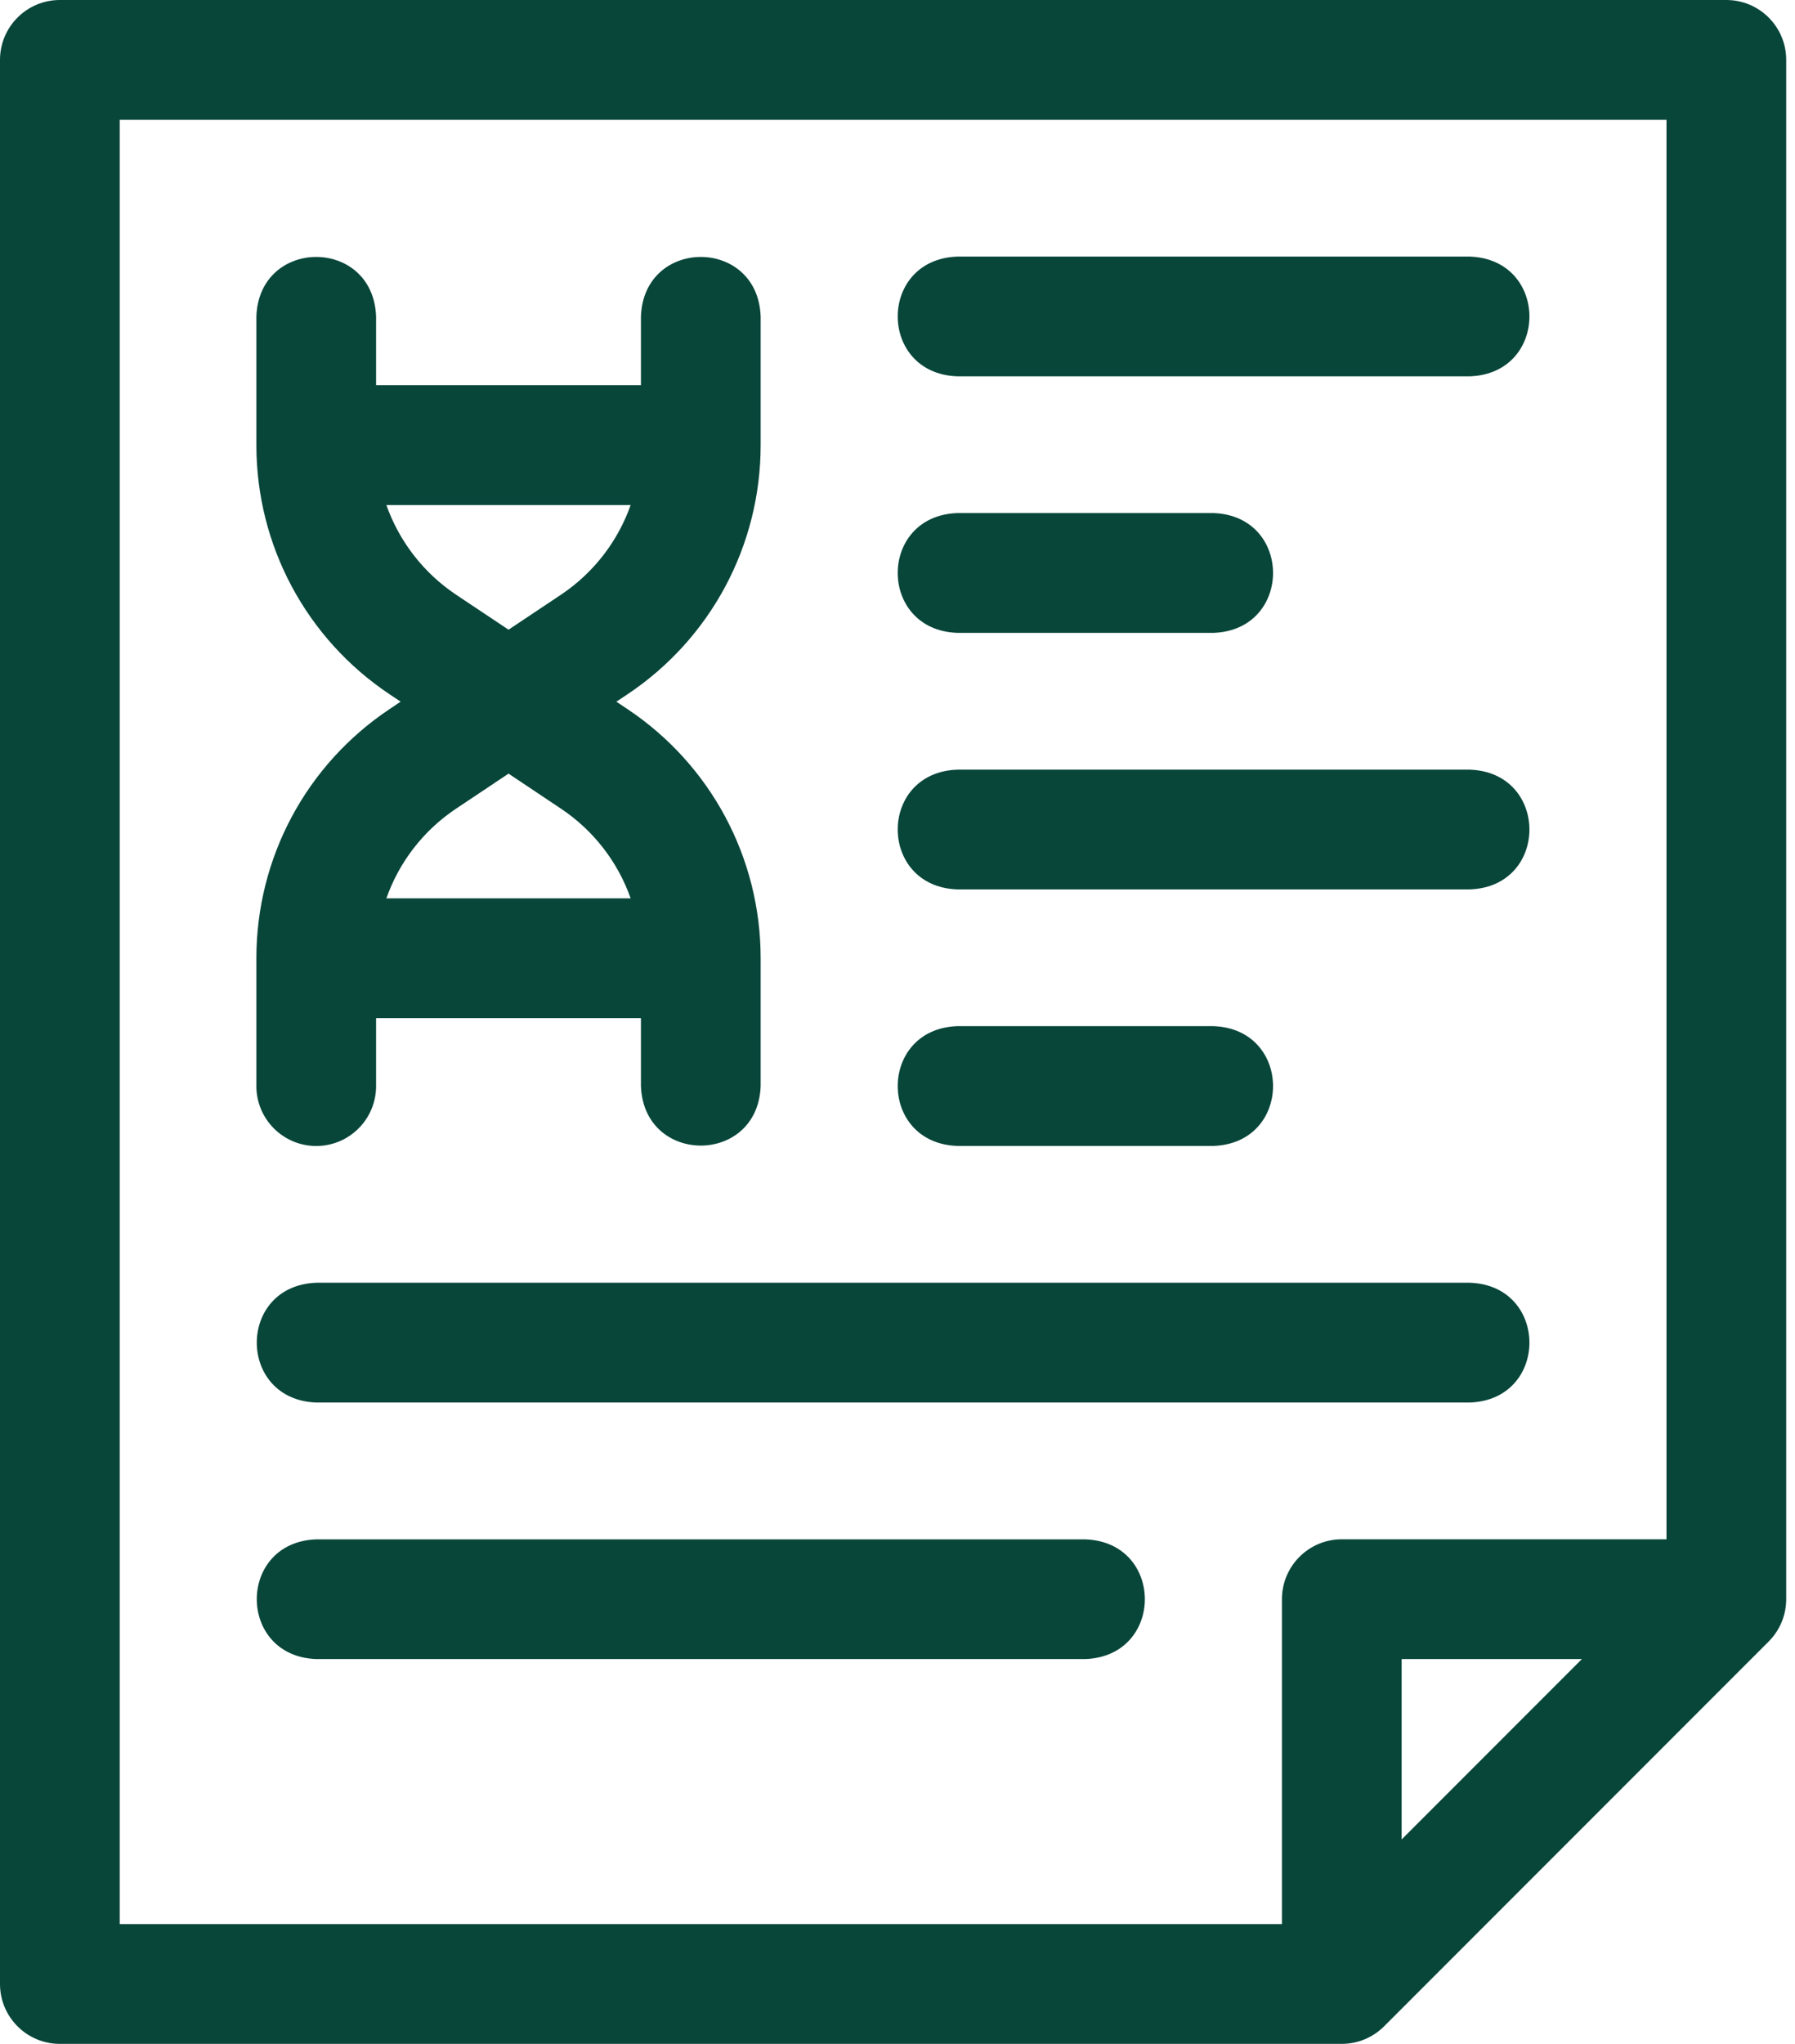 <svg width="29" height="33" viewBox="0 0 29 33" fill="none" xmlns="http://www.w3.org/2000/svg">
<path fill-rule="evenodd" clip-rule="evenodd" d="M27.891 0H0.967C0.433 0 0 0.433 0 0.967V32.033C0 32.567 0.433 33 0.967 33H21.678C21.934 33 22.18 32.898 22.361 32.717L28.575 26.503C28.756 26.322 28.858 26.076 28.858 25.82V0.967C28.858 0.433 28.425 0 27.891 0ZM22.645 29.699V26.787H25.557L22.645 29.699ZM21.678 24.853H26.924V1.934H1.934V31.066H20.711V25.82C20.711 25.286 21.144 24.853 21.678 24.853Z" fill="#08463A"/>
<path d="M15.464 6.076H23.749C25.03 6.029 25.029 4.19 23.749 4.143H15.464C14.183 4.19 14.184 6.029 15.464 6.076Z" fill="#08463A"/>
<path d="M15.464 10.218H19.607C20.888 10.17 20.887 8.331 19.607 8.284H15.464C14.183 8.332 14.184 10.171 15.464 10.218Z" fill="#08463A"/>
<path d="M15.464 14.36H23.749C25.03 14.313 25.029 12.474 23.749 12.427H15.464C14.183 12.474 14.184 14.313 15.464 14.36Z" fill="#08463A"/>
<path d="M5.109 22.645H23.749C25.03 22.597 25.029 20.758 23.749 20.711H5.109C3.828 20.759 3.829 22.598 5.109 22.645Z" fill="#08463A"/>
<path d="M15.464 18.502H19.607C20.888 18.454 20.887 16.616 19.607 16.568H15.464C14.183 16.616 14.184 18.455 15.464 18.502Z" fill="#08463A"/>
<path d="M5.109 26.787H17.535C18.817 26.739 18.816 24.901 17.535 24.854H5.109C3.828 24.901 3.829 26.74 5.109 26.787Z" fill="#08463A"/>
<path fill-rule="evenodd" clip-rule="evenodd" d="M5.109 18.503C5.643 18.503 6.076 18.07 6.076 17.536V16.438H10.355V17.536C10.403 18.817 12.242 18.816 12.289 17.536V15.471C12.289 13.85 11.483 12.346 10.136 11.448L9.958 11.329L10.136 11.211C11.484 10.312 12.289 8.807 12.289 7.187V5.109C12.242 3.828 10.402 3.829 10.355 5.109V6.22H6.076V5.109C6.028 3.828 4.189 3.829 4.142 5.109V7.187C4.142 8.807 4.948 10.312 6.296 11.211L6.473 11.329L6.295 11.448C4.948 12.346 4.142 13.85 4.142 15.471V17.536C4.142 18.07 4.575 18.503 5.109 18.503ZM6.242 8.154H10.189C9.983 8.737 9.593 9.248 9.062 9.603L8.216 10.167L7.37 9.603C6.838 9.248 6.449 8.737 6.242 8.154ZM8.216 12.491L7.369 13.056C6.838 13.41 6.448 13.921 6.242 14.505H10.189C9.983 13.921 9.593 13.41 9.062 13.056L8.216 12.491Z" fill="#08463A"/>
</svg>
